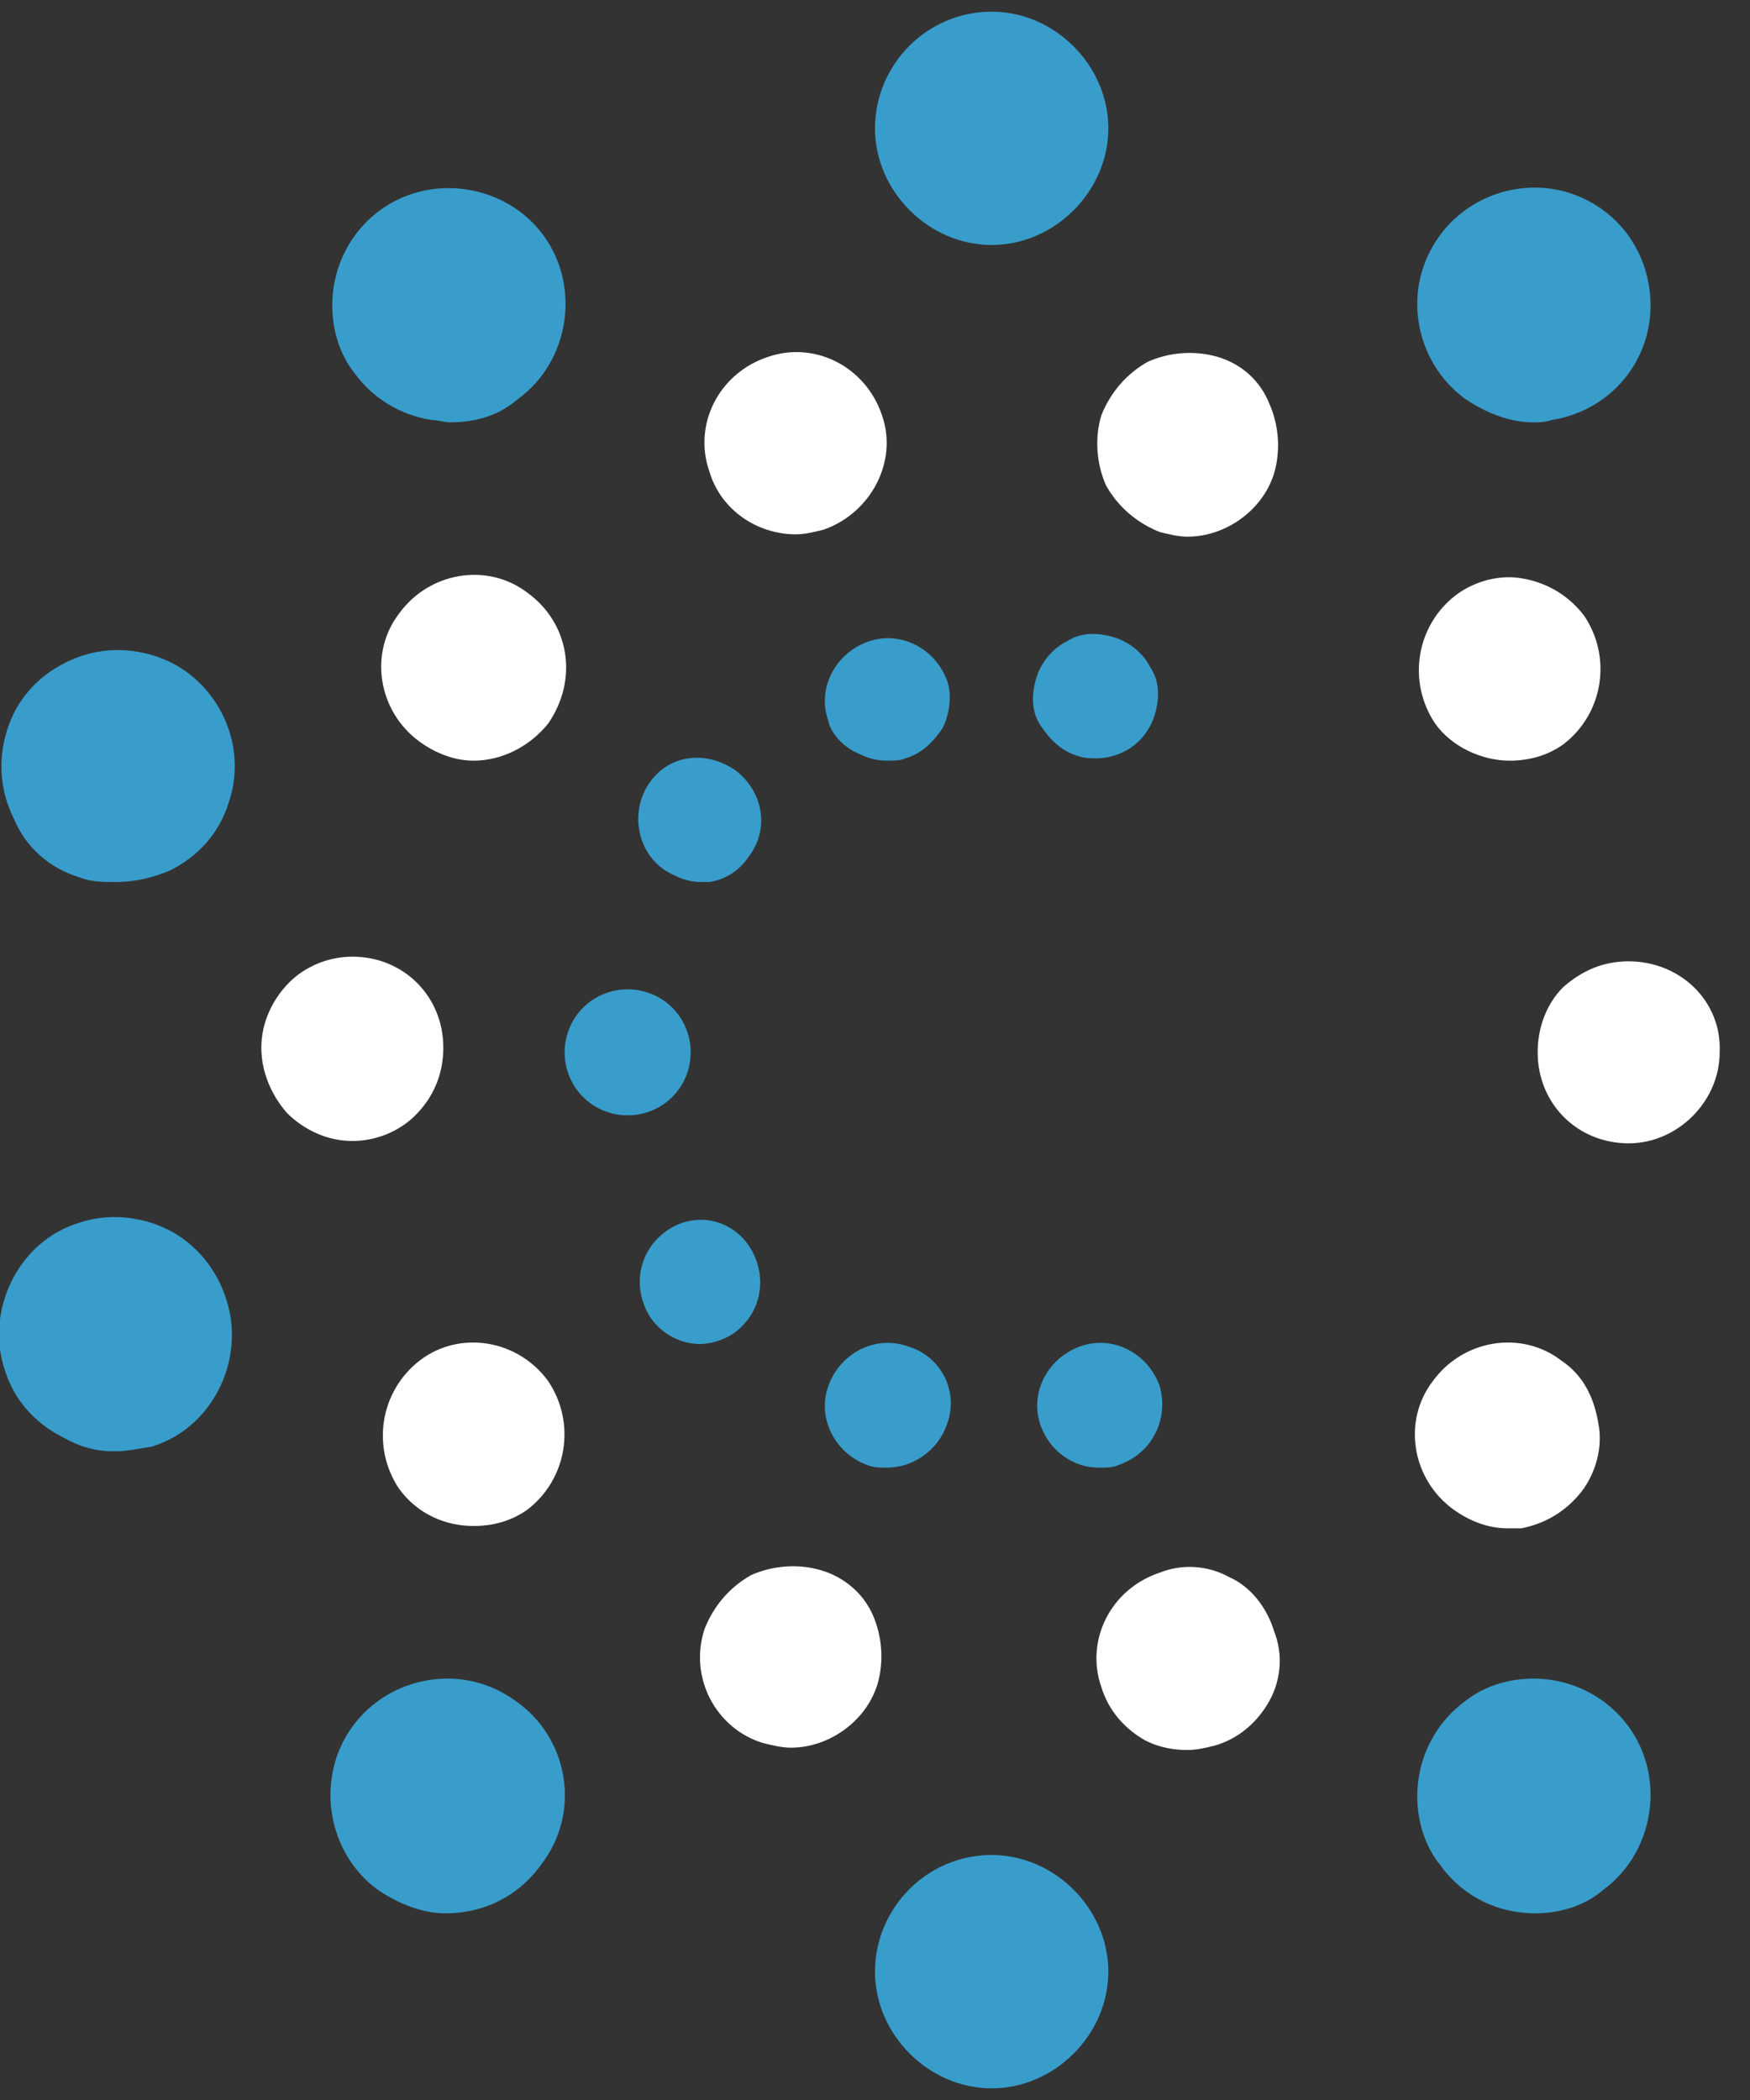 <svg xmlns="http://www.w3.org/2000/svg" xmlns:xlink="http://www.w3.org/1999/xlink" id="Layer_1" x="0px" y="0px" viewBox="0 0 75 90" style="enable-background:new 0 0 75 90;" xml:space="preserve"><rect x="0" y="0" width="75" height="90" fill="#333333" stroke="none"/><style type="text/css">	.st0{fill:#389DCB;}	.st1{fill:#FFFFFF;}</style><g>	<g>		<g>			<path class="st0" d="M42.5,0.5c-2.8,0-5,2.3-5,5s2.3,5,5,5s5-2.3,5-5S45.2,0.5,42.5,0.5z"></path>			<path class="st0" d="M16.3,9c-1.1,0.8-1.8,2-2,3.3s0.1,2.7,0.9,3.7c0.8,1.1,2,1.8,3.3,2c0.3,0,0.5,0.1,0.8,0.1    c1.1,0,2.1-0.3,2.9-1c2.2-1.6,2.7-4.8,1.1-7S18.5,7.4,16.3,9z"></path>			<path class="st0" d="M3.4,37.6c0.5,0.2,1,0.2,1.6,0.2c0.8,0,1.6-0.2,2.3-0.5c1.2-0.6,2.1-1.6,2.5-2.9c0.9-2.6-0.6-5.5-3.2-6.3    c-1.3-0.4-2.6-0.3-3.8,0.3C1.6,29,0.7,30,0.3,31.3c-0.4,1.3-0.3,2.6,0.3,3.8C1.1,36.3,2.1,37.2,3.4,37.6z"></path>			<path class="st0" d="M7.2,52.7C6,52.1,4.6,52,3.4,52.4c-1.3,0.4-2.3,1.3-2.9,2.5s-0.7,2.6-0.3,3.8C0.6,60,1.5,61,2.7,61.6    c0.7,0.4,1.4,0.6,2.2,0.6c0.5,0,1-0.1,1.6-0.2c1.3-0.4,2.3-1.3,2.9-2.5s0.7-2.6,0.3-3.8C9.3,54.4,8.4,53.3,7.2,52.7z"></path>			<path class="st0" d="M22.1,72.9c-1.1-0.8-2.4-1.1-3.7-0.9c-1.3,0.2-2.5,0.9-3.3,2c-1.6,2.2-1.1,5.4,1.1,7c0.9,0.6,1.9,1,2.9,1    c1.6,0,3.1-0.7,4.1-2.1C24.9,77.7,24.4,74.5,22.1,72.9z"></path>			<path class="st0" d="M42.5,79.5c-2.8,0-5,2.3-5,5s2.3,5,5,5s5-2.3,5-5S45.2,79.5,42.5,79.5z"></path>			<path class="st0" d="M66.5,72c-1.3-0.2-2.7,0.1-3.7,0.9c-1.1,0.8-1.8,2-2,3.3s0.1,2.7,0.9,3.7c1,1.4,2.5,2.1,4.1,2.1    c1,0,2.1-0.3,2.9-1c2.2-1.6,2.7-4.8,1.1-7C69,72.9,67.8,72.2,66.5,72z"></path>			<path class="st0" d="M62.8,17.1c0.9,0.6,1.9,1,2.9,1c0.3,0,0.5,0,0.8-0.1c1.3-0.2,2.5-0.9,3.3-2c1.6-2.2,1.1-5.4-1.1-7    c-1.1-0.8-2.4-1.1-3.7-0.9c-1.3,0.2-2.5,0.9-3.3,2s-1.1,2.4-0.9,3.7S61.7,16.3,62.8,17.1z"></path>		</g>		<g>			<path class="st0" d="M36.8,32.3c0.4,0.2,0.8,0.3,1.2,0.3c0.3,0,0.6,0,0.8-0.1c0.7-0.2,1.2-0.7,1.6-1.3c0.3-0.6,0.4-1.4,0.2-2    c-0.5-1.4-2-2.2-3.4-1.7s-2.2,2-1.7,3.4C35.6,31.4,36.1,32,36.8,32.3z"></path>			<path class="st0" d="M28.5,37.3c0.5,0.3,1,0.5,1.5,0.5c0.1,0,0.3,0,0.4,0c0.7-0.1,1.3-0.5,1.7-1.1c0.9-1.2,0.6-2.8-0.6-3.7    c-0.6-0.4-1.3-0.6-2-0.5s-1.3,0.5-1.7,1.1C27,34.8,27.3,36.5,28.5,37.3z"></path>			<path class="st0" d="M29.6,45.1c0-1.5-1.2-2.7-2.7-2.7l0,0l0,0c-1.5,0-2.7,1.2-2.7,2.7s1.2,2.7,2.7,2.7l0,0    C28.4,47.8,29.6,46.6,29.6,45.1z"></path>			<path class="st0" d="M28.5,52.8c-1.2,0.9-1.4,2.5-0.6,3.7c0.5,0.7,1.3,1.1,2.1,1.1c0.5,0,1.1-0.2,1.5-0.5    c1.2-0.9,1.4-2.5,0.6-3.7C31.3,52.2,29.7,51.9,28.5,52.8z"></path>			<path class="st0" d="M38.9,57.7c-1.4-0.5-2.9,0.3-3.4,1.7s0.3,2.9,1.7,3.4c0.3,0.1,0.5,0.1,0.8,0.1c1.1,0,2.2-0.7,2.6-1.9    C41.1,59.6,40.3,58.1,38.9,57.7z"></path>			<path class="st0" d="M49.7,59.4c-0.5-1.4-2-2.2-3.4-1.7s-2.2,2-1.7,3.4l0,0c0.4,1.1,1.4,1.8,2.5,1.8c0.3,0,0.6,0,0.8-0.1    C49.4,62.3,50.1,60.8,49.7,59.4z"></path>			<path class="st0" d="M46.2,32.4c0.3,0.1,0.5,0.1,0.8,0.1c0.4,0,0.8-0.1,1.2-0.3c0.6-0.3,1.1-0.9,1.3-1.6s0.2-1.4-0.2-2    c-0.3-0.6-0.9-1.1-1.6-1.3c-0.7-0.2-1.4-0.2-2,0.2c-0.6,0.3-1.1,0.9-1.3,1.6s-0.2,1.4,0.2,2S45.5,32.2,46.2,32.4z"></path>		</g>		<g>			<path class="st1" d="M52.2,15.3c-1-0.3-2.1-0.2-3,0.2c-0.9,0.5-1.6,1.3-2,2.3c-0.3,1-0.2,2.1,0.2,3c0.5,0.9,1.3,1.6,2.3,2    c0.4,0.1,0.8,0.2,1.2,0.2c1.6,0,3.2-1.1,3.7-2.7c0.3-1,0.2-2.1-0.2-3C54,16.3,53.2,15.6,52.2,15.3z"></path>			<path class="st1" d="M37.8,17.8c-0.7-2.1-2.9-3.2-4.9-2.5c-2.1,0.7-3.2,2.9-2.5,4.9c0.5,1.7,2.1,2.7,3.7,2.7    c0.4,0,0.8-0.1,1.2-0.2C37.3,22,38.5,19.8,37.8,17.8L37.8,17.8z"></path>			<path class="st1" d="M22.6,25.4c-1.7-1.3-4.2-0.9-5.5,0.9c-1.3,1.7-0.9,4.2,0.9,5.5c0.7,0.5,1.5,0.8,2.3,0.8    c1.2,0,2.4-0.6,3.2-1.6C24.8,29.1,24.4,26.7,22.6,25.4z"></path>			<path class="st1" d="M19,44.9c0-2.2-1.7-3.9-3.9-3.9l0,0c-1,0-2,0.4-2.7,1.1c-0.7,0.7-1.2,1.7-1.2,2.8c0,1,0.4,2,1.1,2.8    c0.7,0.7,1.7,1.2,2.8,1.2l0,0c1,0,2-0.4,2.7-1.1C18.6,47,19,46,19,44.9z"></path>			<path class="st1" d="M18,58.3c-1.7,1.3-2.1,3.7-0.9,5.5c0.8,1.1,2,1.6,3.2,1.6c0.8,0,1.6-0.2,2.3-0.7c1.7-1.3,2.1-3.7,0.9-5.5    C22.2,57.4,19.7,57,18,58.3z"></path>			<path class="st1" d="M35.2,67.3c-1-0.3-2.1-0.2-3,0.2c-0.9,0.5-1.6,1.3-2,2.3c-0.7,2.1,0.5,4.3,2.5,4.9c0.4,0.1,0.8,0.2,1.2,0.2    c1.6,0,3.2-1.1,3.7-2.7c0.3-1,0.2-2.1-0.2-3S36.2,67.6,35.2,67.3z"></path>			<path class="st1" d="M52.7,67.6c-0.9-0.5-2-0.6-3-0.2c-2.1,0.7-3.2,2.9-2.5,4.9c0.3,1,1,1.8,1.9,2.3c0.6,0.3,1.2,0.4,1.8,0.4    c0.4,0,0.8-0.1,1.2-0.2c1-0.3,1.8-1,2.3-1.9s0.6-2,0.2-3C54.3,68.9,53.6,68,52.7,67.6z"></path>			<path class="st1" d="M66.9,58.3c-1.7-1.3-4.2-0.9-5.5,0.9c-1.3,1.7-0.9,4.2,0.9,5.5c0.7,0.5,1.5,0.8,2.3,0.8c0.2,0,0.4,0,0.6,0    c1-0.2,1.9-0.7,2.6-1.6c0.6-0.8,0.9-1.9,0.7-2.9C68.3,59.8,67.8,58.9,66.9,58.3z"></path>			<path class="st1" d="M69.8,41.2L69.8,41.2c-1.1,0-2,0.4-2.8,1.1c-0.7,0.7-1.1,1.7-1.1,2.8c0,2.2,1.7,3.9,3.9,3.9l0,0    c2.1,0,3.9-1.8,3.9-3.9C73.8,42.9,72,41.2,69.8,41.2z"></path>			<path class="st1" d="M64.7,32.6c0.8,0,1.6-0.2,2.3-0.7c1.7-1.3,2.1-3.7,0.9-5.5c-0.6-0.8-1.5-1.4-2.6-1.6c-1-0.2-2.1,0.1-2.9,0.7    c-1.7,1.3-2.1,3.7-0.9,5.5C62.2,32,63.5,32.6,64.7,32.6z"></path>		</g>	</g></g></svg>
